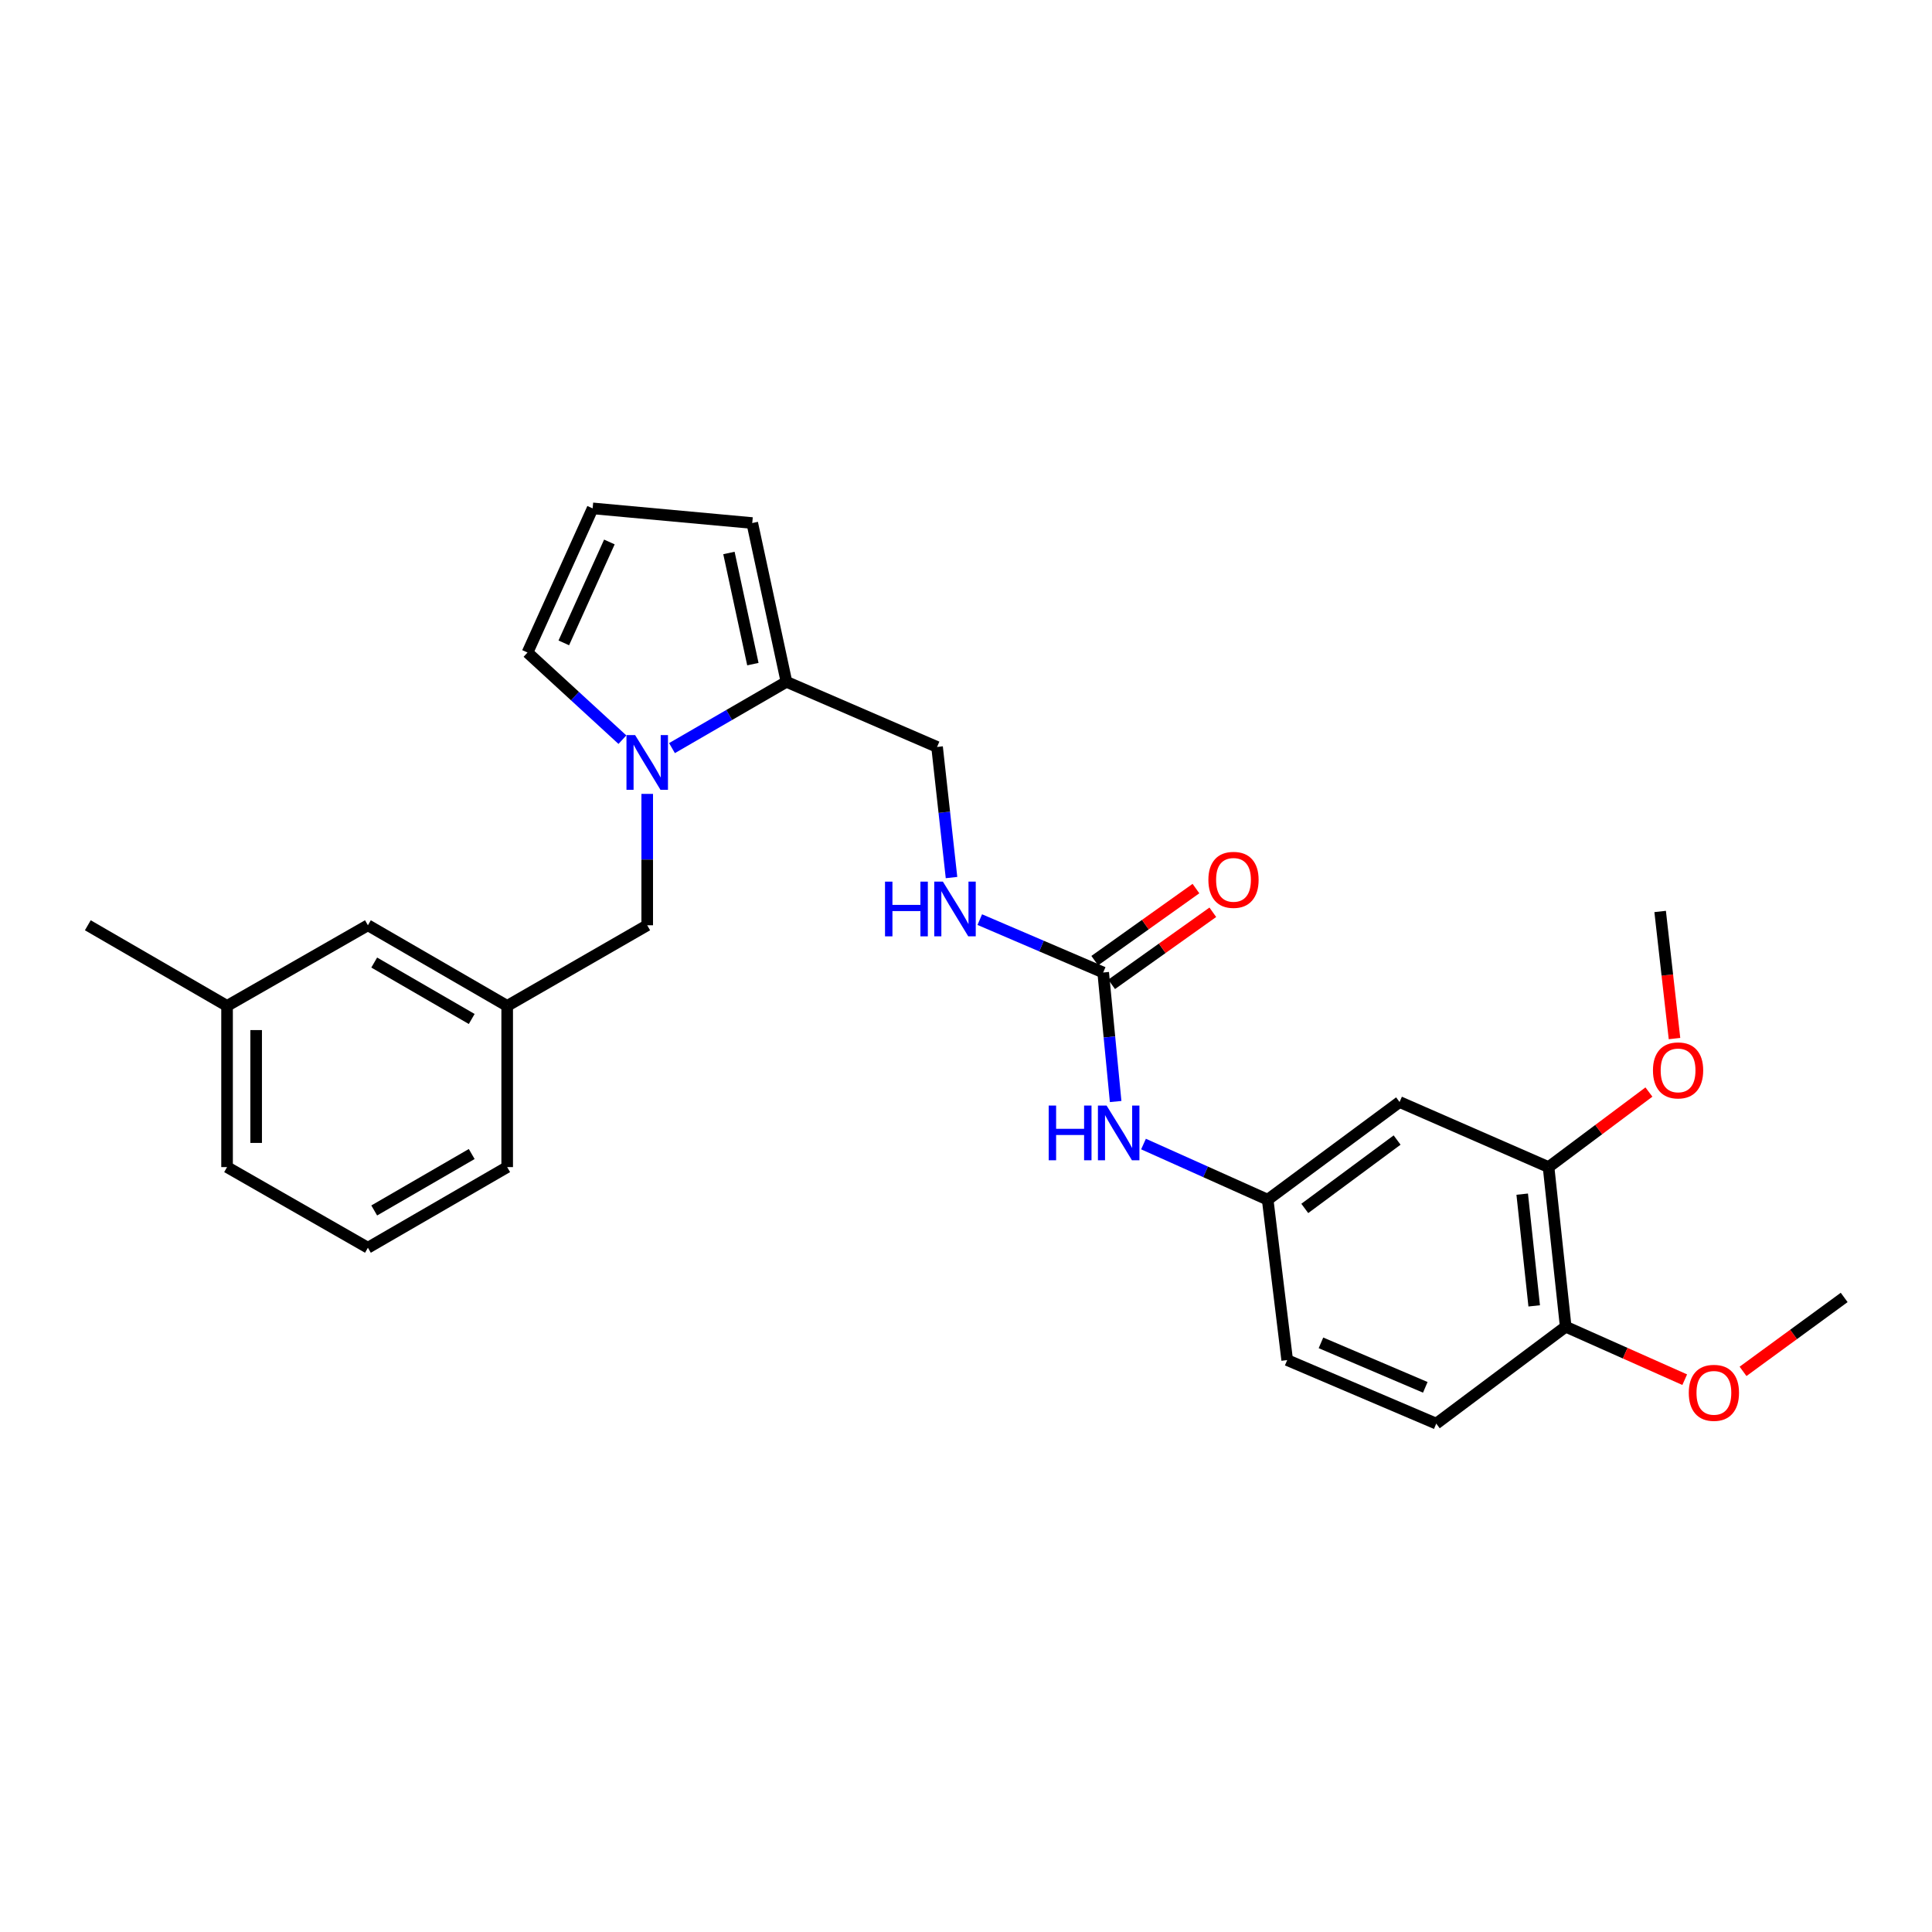 <?xml version='1.0' encoding='iso-8859-1'?>
<svg version='1.1' baseProfile='full'
              xmlns='http://www.w3.org/2000/svg'
                      xmlns:rdkit='http://www.rdkit.org/xml'
                      xmlns:xlink='http://www.w3.org/1999/xlink'
                  xml:space='preserve'
width='1000px' height='1000px' viewBox='0 0 1000 1000'>
<!-- END OF HEADER -->
<rect style='opacity:1.0;fill:#FFFFFF;stroke:none' width='1000' height='1000' x='0' y='0'> </rect>
<path class='bond-0' d='M 347.821,387.222 L 377.442,370.066' style='fill:none;fill-rule:evenodd;stroke:#0000FF;stroke-width:6px;stroke-linecap:butt;stroke-linejoin:miter;stroke-opacity:1' />
<path class='bond-0' d='M 377.442,370.066 L 407.063,352.91' style='fill:none;fill-rule:evenodd;stroke:#000000;stroke-width:6px;stroke-linecap:butt;stroke-linejoin:miter;stroke-opacity:1' />
<path class='bond-5' d='M 334.999,410.915 L 334.999,444.916' style='fill:none;fill-rule:evenodd;stroke:#0000FF;stroke-width:6px;stroke-linecap:butt;stroke-linejoin:miter;stroke-opacity:1' />
<path class='bond-5' d='M 334.999,444.916 L 334.999,478.918' style='fill:none;fill-rule:evenodd;stroke:#000000;stroke-width:6px;stroke-linecap:butt;stroke-linejoin:miter;stroke-opacity:1' />
<path class='bond-6' d='M 322.156,382.852 L 297.598,360.298' style='fill:none;fill-rule:evenodd;stroke:#0000FF;stroke-width:6px;stroke-linecap:butt;stroke-linejoin:miter;stroke-opacity:1' />
<path class='bond-6' d='M 297.598,360.298 L 273.041,337.743' style='fill:none;fill-rule:evenodd;stroke:#000000;stroke-width:6px;stroke-linecap:butt;stroke-linejoin:miter;stroke-opacity:1' />
<path class='bond-10' d='M 407.063,352.91 L 389.361,270.724' style='fill:none;fill-rule:evenodd;stroke:#000000;stroke-width:6px;stroke-linecap:butt;stroke-linejoin:miter;stroke-opacity:1' />
<path class='bond-10' d='M 389.687,343.753 L 377.295,286.222' style='fill:none;fill-rule:evenodd;stroke:#000000;stroke-width:6px;stroke-linecap:butt;stroke-linejoin:miter;stroke-opacity:1' />
<path class='bond-11' d='M 407.063,352.91 L 485.025,386.617' style='fill:none;fill-rule:evenodd;stroke:#000000;stroke-width:6px;stroke-linecap:butt;stroke-linejoin:miter;stroke-opacity:1' />
<path class='bond-1' d='M 571.01,503.363 L 539.07,489.676' style='fill:none;fill-rule:evenodd;stroke:#000000;stroke-width:6px;stroke-linecap:butt;stroke-linejoin:miter;stroke-opacity:1' />
<path class='bond-1' d='M 539.07,489.676 L 507.129,475.99' style='fill:none;fill-rule:evenodd;stroke:#0000FF;stroke-width:6px;stroke-linecap:butt;stroke-linejoin:miter;stroke-opacity:1' />
<path class='bond-4' d='M 571.01,503.363 L 574.233,536.756' style='fill:none;fill-rule:evenodd;stroke:#000000;stroke-width:6px;stroke-linecap:butt;stroke-linejoin:miter;stroke-opacity:1' />
<path class='bond-4' d='M 574.233,536.756 L 577.456,570.149' style='fill:none;fill-rule:evenodd;stroke:#0000FF;stroke-width:6px;stroke-linecap:butt;stroke-linejoin:miter;stroke-opacity:1' />
<path class='bond-13' d='M 575.378,509.496 L 601.566,490.844' style='fill:none;fill-rule:evenodd;stroke:#000000;stroke-width:6px;stroke-linecap:butt;stroke-linejoin:miter;stroke-opacity:1' />
<path class='bond-13' d='M 601.566,490.844 L 627.754,472.192' style='fill:none;fill-rule:evenodd;stroke:#FF0000;stroke-width:6px;stroke-linecap:butt;stroke-linejoin:miter;stroke-opacity:1' />
<path class='bond-13' d='M 566.642,497.23 L 592.83,478.578' style='fill:none;fill-rule:evenodd;stroke:#000000;stroke-width:6px;stroke-linecap:butt;stroke-linejoin:miter;stroke-opacity:1' />
<path class='bond-13' d='M 592.83,478.578 L 619.018,459.927' style='fill:none;fill-rule:evenodd;stroke:#FF0000;stroke-width:6px;stroke-linecap:butt;stroke-linejoin:miter;stroke-opacity:1' />
<path class='bond-2' d='M 724.416,570.399 L 656.15,620.963' style='fill:none;fill-rule:evenodd;stroke:#000000;stroke-width:6px;stroke-linecap:butt;stroke-linejoin:miter;stroke-opacity:1' />
<path class='bond-2' d='M 723.139,590.085 L 675.353,625.479' style='fill:none;fill-rule:evenodd;stroke:#000000;stroke-width:6px;stroke-linecap:butt;stroke-linejoin:miter;stroke-opacity:1' />
<path class='bond-3' d='M 724.416,570.399 L 801.533,604.089' style='fill:none;fill-rule:evenodd;stroke:#000000;stroke-width:6px;stroke-linecap:butt;stroke-linejoin:miter;stroke-opacity:1' />
<path class='bond-18' d='M 801.533,604.089 L 827.504,584.664' style='fill:none;fill-rule:evenodd;stroke:#000000;stroke-width:6px;stroke-linecap:butt;stroke-linejoin:miter;stroke-opacity:1' />
<path class='bond-18' d='M 827.504,584.664 L 853.476,565.24' style='fill:none;fill-rule:evenodd;stroke:#FF0000;stroke-width:6px;stroke-linecap:butt;stroke-linejoin:miter;stroke-opacity:1' />
<path class='bond-29' d='M 801.533,604.089 L 810.401,686.702' style='fill:none;fill-rule:evenodd;stroke:#000000;stroke-width:6px;stroke-linecap:butt;stroke-linejoin:miter;stroke-opacity:1' />
<path class='bond-29' d='M 787.89,618.088 L 794.098,675.917' style='fill:none;fill-rule:evenodd;stroke:#000000;stroke-width:6px;stroke-linecap:butt;stroke-linejoin:miter;stroke-opacity:1' />
<path class='bond-9' d='M 591.877,592.156 L 624.014,606.559' style='fill:none;fill-rule:evenodd;stroke:#0000FF;stroke-width:6px;stroke-linecap:butt;stroke-linejoin:miter;stroke-opacity:1' />
<path class='bond-9' d='M 624.014,606.559 L 656.15,620.963' style='fill:none;fill-rule:evenodd;stroke:#000000;stroke-width:6px;stroke-linecap:butt;stroke-linejoin:miter;stroke-opacity:1' />
<path class='bond-14' d='M 334.999,478.918 L 262.517,520.655' style='fill:none;fill-rule:evenodd;stroke:#000000;stroke-width:6px;stroke-linecap:butt;stroke-linejoin:miter;stroke-opacity:1' />
<path class='bond-8' d='M 273.041,337.743 L 306.747,263.136' style='fill:none;fill-rule:evenodd;stroke:#000000;stroke-width:6px;stroke-linecap:butt;stroke-linejoin:miter;stroke-opacity:1' />
<path class='bond-8' d='M 291.82,332.752 L 315.414,280.527' style='fill:none;fill-rule:evenodd;stroke:#000000;stroke-width:6px;stroke-linecap:butt;stroke-linejoin:miter;stroke-opacity:1' />
<path class='bond-7' d='M 492.503,454.224 L 488.764,420.42' style='fill:none;fill-rule:evenodd;stroke:#0000FF;stroke-width:6px;stroke-linecap:butt;stroke-linejoin:miter;stroke-opacity:1' />
<path class='bond-7' d='M 488.764,420.42 L 485.025,386.617' style='fill:none;fill-rule:evenodd;stroke:#000000;stroke-width:6px;stroke-linecap:butt;stroke-linejoin:miter;stroke-opacity:1' />
<path class='bond-27' d='M 306.747,263.136 L 389.361,270.724' style='fill:none;fill-rule:evenodd;stroke:#000000;stroke-width:6px;stroke-linecap:butt;stroke-linejoin:miter;stroke-opacity:1' />
<path class='bond-17' d='M 656.15,620.963 L 666.248,703.978' style='fill:none;fill-rule:evenodd;stroke:#000000;stroke-width:6px;stroke-linecap:butt;stroke-linejoin:miter;stroke-opacity:1' />
<path class='bond-12' d='M 810.401,686.702 L 743.398,736.864' style='fill:none;fill-rule:evenodd;stroke:#000000;stroke-width:6px;stroke-linecap:butt;stroke-linejoin:miter;stroke-opacity:1' />
<path class='bond-20' d='M 810.401,686.702 L 841.205,700.413' style='fill:none;fill-rule:evenodd;stroke:#000000;stroke-width:6px;stroke-linecap:butt;stroke-linejoin:miter;stroke-opacity:1' />
<path class='bond-20' d='M 841.205,700.413 L 872.009,714.123' style='fill:none;fill-rule:evenodd;stroke:#FF0000;stroke-width:6px;stroke-linecap:butt;stroke-linejoin:miter;stroke-opacity:1' />
<path class='bond-16' d='M 262.517,520.655 L 190.428,478.918' style='fill:none;fill-rule:evenodd;stroke:#000000;stroke-width:6px;stroke-linecap:butt;stroke-linejoin:miter;stroke-opacity:1' />
<path class='bond-16' d='M 244.158,527.427 L 193.696,498.211' style='fill:none;fill-rule:evenodd;stroke:#000000;stroke-width:6px;stroke-linecap:butt;stroke-linejoin:miter;stroke-opacity:1' />
<path class='bond-22' d='M 262.517,520.655 L 262.517,604.089' style='fill:none;fill-rule:evenodd;stroke:#000000;stroke-width:6px;stroke-linecap:butt;stroke-linejoin:miter;stroke-opacity:1' />
<path class='bond-15' d='M 743.398,736.864 L 666.248,703.978' style='fill:none;fill-rule:evenodd;stroke:#000000;stroke-width:6px;stroke-linecap:butt;stroke-linejoin:miter;stroke-opacity:1' />
<path class='bond-15' d='M 737.73,718.079 L 683.725,695.058' style='fill:none;fill-rule:evenodd;stroke:#000000;stroke-width:6px;stroke-linecap:butt;stroke-linejoin:miter;stroke-opacity:1' />
<path class='bond-19' d='M 190.428,478.918 L 117.527,520.655' style='fill:none;fill-rule:evenodd;stroke:#000000;stroke-width:6px;stroke-linecap:butt;stroke-linejoin:miter;stroke-opacity:1' />
<path class='bond-25' d='M 866.719,537.564 L 863.005,504.669' style='fill:none;fill-rule:evenodd;stroke:#FF0000;stroke-width:6px;stroke-linecap:butt;stroke-linejoin:miter;stroke-opacity:1' />
<path class='bond-25' d='M 863.005,504.669 L 859.291,471.773' style='fill:none;fill-rule:evenodd;stroke:#000000;stroke-width:6px;stroke-linecap:butt;stroke-linejoin:miter;stroke-opacity:1' />
<path class='bond-24' d='M 117.527,520.655 L 45.455,478.918' style='fill:none;fill-rule:evenodd;stroke:#000000;stroke-width:6px;stroke-linecap:butt;stroke-linejoin:miter;stroke-opacity:1' />
<path class='bond-28' d='M 117.527,520.655 L 117.527,604.089' style='fill:none;fill-rule:evenodd;stroke:#000000;stroke-width:6px;stroke-linecap:butt;stroke-linejoin:miter;stroke-opacity:1' />
<path class='bond-28' d='M 132.586,533.17 L 132.586,591.574' style='fill:none;fill-rule:evenodd;stroke:#000000;stroke-width:6px;stroke-linecap:butt;stroke-linejoin:miter;stroke-opacity:1' />
<path class='bond-26' d='M 902.196,709.815 L 928.371,690.683' style='fill:none;fill-rule:evenodd;stroke:#FF0000;stroke-width:6px;stroke-linecap:butt;stroke-linejoin:miter;stroke-opacity:1' />
<path class='bond-26' d='M 928.371,690.683 L 954.545,671.552' style='fill:none;fill-rule:evenodd;stroke:#000000;stroke-width:6px;stroke-linecap:butt;stroke-linejoin:miter;stroke-opacity:1' />
<path class='bond-21' d='M 190.428,645.826 L 262.517,604.089' style='fill:none;fill-rule:evenodd;stroke:#000000;stroke-width:6px;stroke-linecap:butt;stroke-linejoin:miter;stroke-opacity:1' />
<path class='bond-21' d='M 193.696,626.534 L 244.158,597.317' style='fill:none;fill-rule:evenodd;stroke:#000000;stroke-width:6px;stroke-linecap:butt;stroke-linejoin:miter;stroke-opacity:1' />
<path class='bond-23' d='M 190.428,645.826 L 117.527,604.089' style='fill:none;fill-rule:evenodd;stroke:#000000;stroke-width:6px;stroke-linecap:butt;stroke-linejoin:miter;stroke-opacity:1' />
<path  class='atom-0' d='M 328.739 380.488
L 338.019 395.488
Q 338.939 396.968, 340.419 399.648
Q 341.899 402.328, 341.979 402.488
L 341.979 380.488
L 345.739 380.488
L 345.739 408.808
L 341.859 408.808
L 331.899 392.408
Q 330.739 390.488, 329.499 388.288
Q 328.299 386.088, 327.939 385.408
L 327.939 408.808
L 324.259 408.808
L 324.259 380.488
L 328.739 380.488
' fill='#0000FF'/>
<path  class='atom-5' d='M 542.804 572.235
L 546.644 572.235
L 546.644 584.275
L 561.124 584.275
L 561.124 572.235
L 564.964 572.235
L 564.964 600.555
L 561.124 600.555
L 561.124 587.475
L 546.644 587.475
L 546.644 600.555
L 542.804 600.555
L 542.804 572.235
' fill='#0000FF'/>
<path  class='atom-5' d='M 572.764 572.235
L 582.044 587.235
Q 582.964 588.715, 584.444 591.395
Q 585.924 594.075, 586.004 594.235
L 586.004 572.235
L 589.764 572.235
L 589.764 600.555
L 585.884 600.555
L 575.924 584.155
Q 574.764 582.235, 573.524 580.035
Q 572.324 577.835, 571.964 577.155
L 571.964 600.555
L 568.284 600.555
L 568.284 572.235
L 572.764 572.235
' fill='#0000FF'/>
<path  class='atom-8' d='M 458.083 456.333
L 461.923 456.333
L 461.923 468.373
L 476.403 468.373
L 476.403 456.333
L 480.243 456.333
L 480.243 484.653
L 476.403 484.653
L 476.403 471.573
L 461.923 471.573
L 461.923 484.653
L 458.083 484.653
L 458.083 456.333
' fill='#0000FF'/>
<path  class='atom-8' d='M 488.043 456.333
L 497.323 471.333
Q 498.243 472.813, 499.723 475.493
Q 501.203 478.173, 501.283 478.333
L 501.283 456.333
L 505.043 456.333
L 505.043 484.653
L 501.163 484.653
L 491.203 468.253
Q 490.043 466.333, 488.803 464.133
Q 487.603 461.933, 487.243 461.253
L 487.243 484.653
L 483.563 484.653
L 483.563 456.333
L 488.043 456.333
' fill='#0000FF'/>
<path  class='atom-14' d='M 625.456 455.406
Q 625.456 448.606, 628.816 444.806
Q 632.176 441.006, 638.456 441.006
Q 644.736 441.006, 648.096 444.806
Q 651.456 448.606, 651.456 455.406
Q 651.456 462.286, 648.056 466.206
Q 644.656 470.086, 638.456 470.086
Q 632.216 470.086, 628.816 466.206
Q 625.456 462.326, 625.456 455.406
M 638.456 466.886
Q 642.776 466.886, 645.096 464.006
Q 647.456 461.086, 647.456 455.406
Q 647.456 449.846, 645.096 447.046
Q 642.776 444.206, 638.456 444.206
Q 634.136 444.206, 631.776 447.006
Q 629.456 449.806, 629.456 455.406
Q 629.456 461.126, 631.776 464.006
Q 634.136 466.886, 638.456 466.886
' fill='#FF0000'/>
<path  class='atom-19' d='M 855.569 554.032
Q 855.569 547.232, 858.929 543.432
Q 862.289 539.632, 868.569 539.632
Q 874.849 539.632, 878.209 543.432
Q 881.569 547.232, 881.569 554.032
Q 881.569 560.912, 878.169 564.832
Q 874.769 568.712, 868.569 568.712
Q 862.329 568.712, 858.929 564.832
Q 855.569 560.952, 855.569 554.032
M 868.569 565.512
Q 872.889 565.512, 875.209 562.632
Q 877.569 559.712, 877.569 554.032
Q 877.569 548.472, 875.209 545.672
Q 872.889 542.832, 868.569 542.832
Q 864.249 542.832, 861.889 545.632
Q 859.569 548.432, 859.569 554.032
Q 859.569 559.752, 861.889 562.632
Q 864.249 565.512, 868.569 565.512
' fill='#FF0000'/>
<path  class='atom-21' d='M 874.108 720.924
Q 874.108 714.124, 877.468 710.324
Q 880.828 706.524, 887.108 706.524
Q 893.388 706.524, 896.748 710.324
Q 900.108 714.124, 900.108 720.924
Q 900.108 727.804, 896.708 731.724
Q 893.308 735.604, 887.108 735.604
Q 880.868 735.604, 877.468 731.724
Q 874.108 727.844, 874.108 720.924
M 887.108 732.404
Q 891.428 732.404, 893.748 729.524
Q 896.108 726.604, 896.108 720.924
Q 896.108 715.364, 893.748 712.564
Q 891.428 709.724, 887.108 709.724
Q 882.788 709.724, 880.428 712.524
Q 878.108 715.324, 878.108 720.924
Q 878.108 726.644, 880.428 729.524
Q 882.788 732.404, 887.108 732.404
' fill='#FF0000'/>
</svg>
